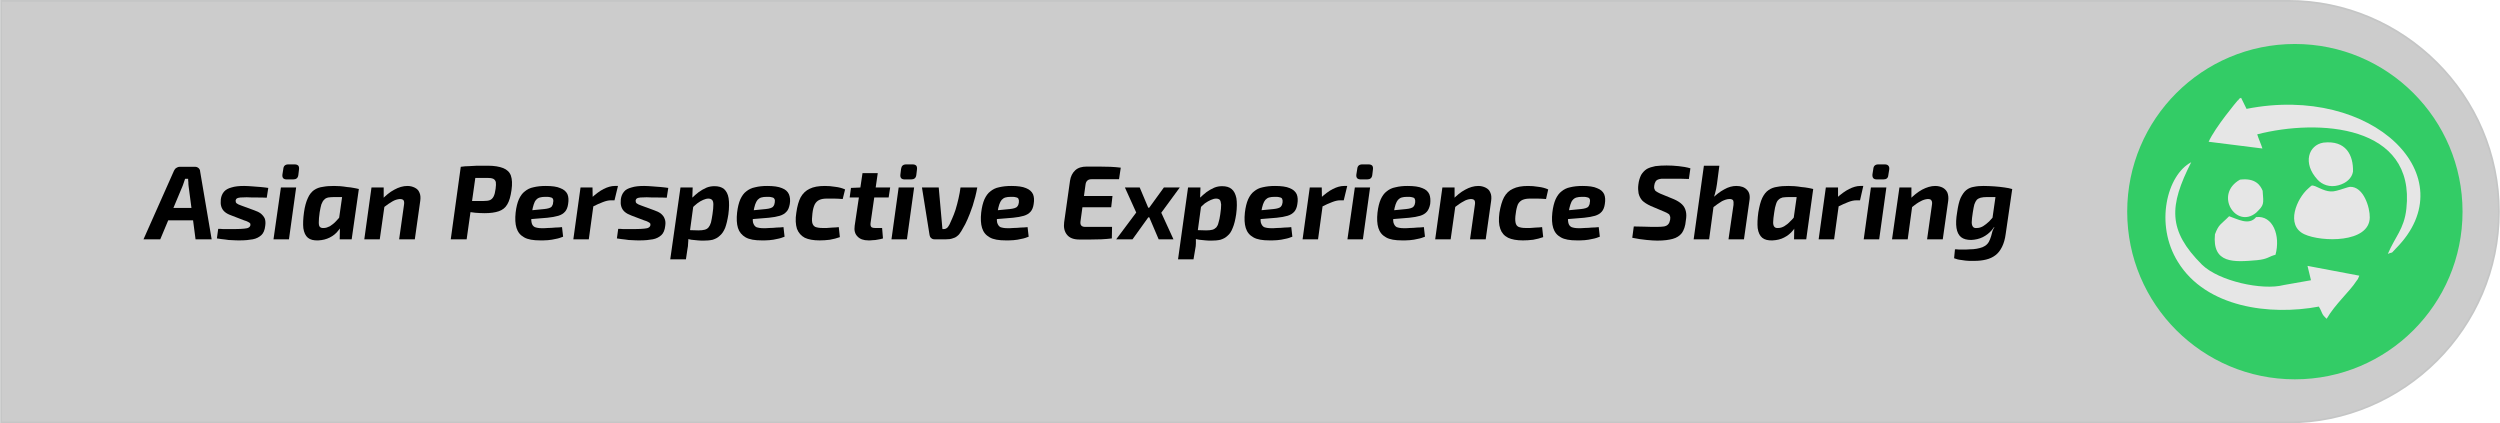 <?xml version="1.0" encoding="UTF-8"?>
<!DOCTYPE svg PUBLIC "-//W3C//DTD SVG 1.1//EN" "http://www.w3.org/Graphics/SVG/1.1/DTD/svg11.dtd">
<!-- Creator: CorelDRAW X8 -->
<svg xmlns="http://www.w3.org/2000/svg" xml:space="preserve" width="106.454mm" height="18.025mm" version="1.1" style="shape-rendering:geometricPrecision; text-rendering:geometricPrecision; image-rendering:optimizeQuality; fill-rule:evenodd; clip-rule:evenodd"
viewBox="0 0 11479 1944"
 xmlns:xlink="http://www.w3.org/1999/xlink">
 <defs>
  <style type="text/css">
   <![CDATA[
    .str0 {stroke:#C5C6C6;stroke-width:8.217}
    .fil1 {fill:#33CC66}
    .fil0 {fill:#CCCCCC}
    .fil3 {fill:#E6E6E6}
    .fil2 {fill:black;fill-rule:nonzero}
   ]]>
  </style>
 </defs>
 <g id="Layer_x0020_1">
  <path class="fil0 str0" d="M4 4l10503 0c532,0 968,436 968,968l0 0c0,532 -436,968 -968,968l-10503 0 0 -1936z"/>
  <circle class="fil1" cx="10538" cy="972" r="770"/>
  <path class="fil2" d="M895 766c6,0 11,2 16,6 4,4 7,9 7,15l53 312 -74 0 -32 -245c-1,-6 -1,-12 -1,-17 -1,-6 -1,-11 -1,-16l-14 0c-2,5 -3,10 -5,15 -2,6 -4,12 -6,17l-103 246 -77 0 140 -315c3,-6 6,-10 11,-13 4,-3 10,-5 16,-5l70 0zm25 189l-6 57 -172 0 7 -57 171 0z"/>
  <path id="1" class="fil2" d="M1121 854c12,0 24,1 38,2 13,1 26,2 39,3 13,1 24,3 33,4l-7 45c-15,-1 -30,-1 -46,-1 -15,0 -30,0 -46,-1 -12,0 -22,1 -29,1 -7,1 -13,2 -16,4 -3,2 -5,5 -6,10 0,6 1,10 5,13 4,3 11,7 21,10l60 22c12,4 22,9 30,15 8,7 14,14 18,23 3,9 4,20 2,33 -2,19 -8,34 -18,43 -10,9 -23,16 -39,19 -16,3 -36,5 -59,5 -12,0 -24,0 -35,-1 -11,0 -22,-1 -33,-3 -12,-1 -24,-3 -38,-5l6 -44c6,0 13,0 22,1 9,0 18,0 28,0 10,0 19,0 28,0 18,0 32,-1 42,-2 9,-1 16,-2 20,-5 4,-2 7,-6 8,-11 0,-4 0,-7 -2,-9 -2,-2 -5,-4 -9,-6 -4,-2 -10,-5 -18,-7l-57 -22c-14,-5 -24,-10 -32,-17 -8,-7 -13,-15 -16,-25 -3,-9 -3,-20 -2,-33 2,-14 7,-26 15,-35 8,-9 19,-15 34,-19 15,-5 35,-7 59,-7z"/>
  <path id="2" class="fil2" d="M1359 861l-33 238 -71 0 34 -238 70 0zm-7 -106c8,0 13,2 17,6 3,4 4,10 3,18l-3 25c-2,14 -10,20 -24,20l-29 0c-15,0 -22,-7 -20,-23l4 -25c1,-14 9,-21 23,-21l29 0z"/>
  <path id="3" class="fil2" d="M1533 854c8,0 18,1 28,1 10,1 21,2 32,4 11,1 21,2 30,4 10,2 17,3 24,5l-49 38c-13,0 -25,-1 -35,-1 -11,0 -21,0 -30,0 -11,0 -20,1 -27,2 -8,2 -14,5 -18,10 -5,4 -9,11 -13,21 -3,9 -5,21 -8,37 -3,20 -4,35 -4,46 0,10 1,17 5,21 4,4 10,6 19,5 8,0 17,-3 27,-8 9,-6 19,-13 28,-23 9,-9 18,-20 27,-32l12 23c-6,19 -15,36 -27,50 -11,15 -25,26 -41,34 -16,8 -33,12 -52,13 -21,1 -37,-3 -48,-12 -11,-9 -18,-24 -21,-44 -2,-19 -1,-44 3,-73 4,-28 10,-49 18,-66 7,-16 17,-28 28,-36 12,-8 25,-13 41,-15 15,-3 32,-4 51,-4zm43 9l71 5 -33 231 -55 0 1 -54 -9 -6 25 -176z"/>
  <path id="4" class="fil2" d="M1870 854c13,0 24,3 34,8 10,5 17,12 21,22 5,10 6,23 4,38l-25 177 -72 0 22 -156c2,-11 1,-18 -1,-22 -3,-5 -9,-7 -18,-7 -11,1 -22,4 -34,11 -11,6 -25,16 -42,29l-8 -36c19,-20 38,-36 59,-47 20,-11 40,-17 60,-17zm-109 7l0 62 6 7 -24 169 -71 0 33 -238 56 0z"/>
  <path id="5" class="fil2" d="M2239 761c30,0 53,4 71,11 17,7 29,18 35,34 6,17 7,39 3,67 -4,28 -10,50 -19,65 -9,16 -22,26 -39,32 -17,6 -39,9 -66,9 -15,0 -29,-1 -43,-2 -13,-2 -26,-3 -38,-5 -12,-2 -23,-5 -31,-7 -8,-2 -14,-4 -17,-6l3 -36c19,0 39,0 60,0 21,0 41,0 61,0 12,0 23,-1 30,-4 7,-3 13,-9 17,-17 4,-8 7,-19 9,-35 2,-13 2,-23 1,-31 -2,-7 -6,-12 -12,-15 -7,-3 -16,-4 -27,-4 -30,0 -56,0 -77,0 -21,1 -35,1 -43,2l-2 -53c14,-2 26,-3 38,-3 11,-1 24,-1 37,-2 14,0 30,0 49,0zm-50 5l-47 333 -73 0 46 -333 74 0z"/>
  <path id="6" class="fil2" d="M2505 854c29,0 52,3 67,10 16,6 27,15 33,28 5,12 6,27 3,45 -2,15 -7,27 -14,35 -8,9 -18,15 -31,19 -14,4 -30,7 -50,9l-122 10 5 -40 103 -10c8,-1 15,-2 21,-4 6,-2 10,-4 13,-8 3,-5 6,-10 6,-18 2,-7 1,-13 -1,-17 -2,-4 -6,-6 -12,-7 -6,-2 -13,-2 -23,-2 -10,0 -18,1 -25,3 -7,2 -13,6 -17,11 -5,5 -8,12 -11,21 -3,9 -6,21 -8,35 -4,21 -4,37 -2,47 2,11 7,18 15,22 8,3 19,5 32,5 8,0 17,0 28,-1 11,0 22,-1 34,-2 11,0 22,-1 31,-2l5 44c-10,4 -21,8 -33,10 -12,3 -25,5 -37,6 -13,1 -24,1 -35,1 -32,0 -57,-4 -74,-14 -18,-10 -29,-24 -35,-43 -6,-19 -7,-43 -4,-71 3,-25 8,-45 15,-61 7,-15 16,-28 27,-36 11,-9 24,-16 40,-19 16,-4 35,-6 56,-6z"/>
  <path id="7" class="fil2" d="M2720 861l1 56 6 7 -24 175 -71 0 33 -238 55 0zm117 -7l-16 66 -17 0c-11,0 -23,3 -36,8 -13,5 -30,12 -49,22l-3 -42c19,-17 37,-31 55,-40 18,-9 35,-14 51,-14l15 0z"/>
  <path id="8" class="fil2" d="M2958 854c12,0 24,1 38,2 13,1 26,2 39,3 13,1 24,3 33,4l-7 45c-15,-1 -30,-1 -46,-1 -15,0 -30,0 -46,-1 -12,0 -22,1 -29,1 -8,1 -13,2 -16,4 -3,2 -5,5 -6,10 0,6 1,10 5,13 4,3 11,7 21,10l60 22c12,4 22,9 30,15 8,7 14,14 17,23 4,9 5,20 3,33 -2,19 -8,34 -18,43 -10,9 -23,16 -39,19 -16,3 -36,5 -59,5 -13,0 -24,0 -35,-1 -11,0 -22,-1 -33,-3 -12,-1 -24,-3 -38,-5l6 -44c6,0 13,0 22,1 9,0 18,0 28,0 10,0 19,0 28,0 18,0 32,-1 42,-2 9,-1 16,-2 20,-5 4,-2 7,-6 8,-11 0,-4 0,-7 -2,-9 -2,-2 -5,-4 -9,-6 -4,-2 -10,-5 -18,-7l-58 -22c-13,-5 -23,-10 -31,-17 -8,-7 -13,-15 -16,-25 -3,-9 -3,-20 -2,-33 2,-14 7,-26 15,-35 7,-9 19,-15 34,-19 15,-5 35,-7 59,-7z"/>
  <path id="9" class="fil2" d="M3280 855c18,0 33,4 44,13 10,9 18,23 21,42 3,19 3,44 -1,74 -4,26 -9,47 -15,63 -7,16 -15,28 -25,36 -9,9 -20,14 -32,18 -13,3 -27,4 -42,4 -8,0 -16,0 -26,-1 -10,-1 -20,-2 -30,-3 -10,-2 -20,-4 -29,-6 -10,-2 -18,-5 -24,-8l10 -31c15,0 28,1 40,1 12,0 23,1 35,1 12,0 22,-1 29,-3 8,-2 14,-6 18,-11 4,-5 8,-12 11,-22 2,-10 5,-22 7,-38 3,-19 4,-34 4,-45 0,-10 -2,-17 -6,-21 -4,-4 -10,-6 -17,-6 -7,0 -15,2 -24,6 -9,4 -18,9 -27,16 -10,8 -19,16 -28,26l-13 -30c5,-7 11,-14 19,-23 9,-8 18,-17 29,-25 11,-8 22,-14 35,-20 12,-5 24,-7 37,-7zm-100 6l-2 57 8 6 -22 162 -4 8c0,8 0,16 -1,24 0,8 -1,17 -3,26l-7 47 -72 0 47 -330 56 0z"/>
  <path id="10" class="fil2" d="M3522 854c29,0 52,3 68,10 16,6 26,15 32,28 5,12 7,27 4,45 -3,15 -7,27 -15,35 -8,9 -18,15 -31,19 -13,4 -30,7 -50,9l-122 10 6 -40 102 -10c8,-1 16,-2 21,-4 6,-2 10,-4 13,-8 4,-5 6,-10 7,-18 1,-7 1,-13 -2,-17 -2,-4 -6,-6 -12,-7 -6,-2 -13,-2 -23,-2 -10,0 -18,1 -25,3 -7,2 -12,6 -17,11 -4,5 -8,12 -11,21 -3,9 -6,21 -8,35 -3,21 -4,37 -2,47 3,11 8,18 15,22 8,3 19,5 33,5 7,0 17,0 28,-1 11,0 22,-1 33,-2 12,0 22,-1 31,-2l5 44c-10,4 -21,8 -33,10 -12,3 -24,5 -37,6 -12,1 -24,1 -35,1 -32,0 -56,-4 -74,-14 -17,-10 -29,-24 -35,-43 -6,-19 -7,-43 -4,-71 3,-25 8,-45 15,-61 7,-15 16,-28 27,-36 11,-9 25,-16 41,-19 16,-4 34,-6 55,-6z"/>
  <path id="11" class="fil2" d="M3787 854c15,0 31,1 48,4 17,2 32,6 45,12l-11 44c-14,-1 -27,-2 -40,-2 -13,0 -24,0 -33,0 -14,0 -25,2 -34,6 -9,4 -16,11 -21,20 -5,10 -9,24 -11,42 -2,18 -3,32 -1,42 2,10 7,16 14,20 8,3 19,5 33,5 5,0 12,0 20,0 9,-1 18,-1 27,-2 10,0 19,-1 28,-2l5 46c-14,5 -29,9 -46,12 -16,2 -32,3 -47,3 -28,0 -51,-4 -68,-12 -17,-9 -29,-23 -36,-41 -6,-19 -8,-44 -3,-74 4,-30 11,-54 20,-71 10,-18 24,-31 41,-39 18,-9 41,-13 70,-13z"/>
  <path id="12" class="fil2" d="M4030 795l-33 229c-1,9 0,14 3,18 2,3 9,5 18,5l32 0 4 48c-7,2 -14,4 -22,5 -9,2 -17,3 -25,3 -8,1 -15,1 -20,1 -22,0 -39,-6 -50,-18 -12,-12 -16,-28 -13,-49l36 -242 70 0zm57 66l-7 46 -179 0 6 -44 46 -2 134 0z"/>
  <path id="13" class="fil2" d="M4197 861l-33 238 -71 0 33 -238 71 0zm-7 -106c8,0 13,2 17,6 3,4 4,10 3,18l-3 25c-2,14 -10,20 -24,20l-29 0c-15,0 -22,-7 -20,-23l3 -25c2,-14 9,-21 24,-21l29 0z"/>
  <path id="14" class="fil2" d="M4487 861c-2,14 -6,28 -9,42 -4,15 -8,29 -12,42 -5,13 -9,25 -13,36 -7,18 -14,34 -21,48 -8,14 -14,25 -18,32 -6,10 -12,18 -19,23 -7,6 -14,9 -22,11 -8,3 -18,4 -29,4l-54 0c-6,0 -11,-2 -15,-6 -4,-3 -6,-8 -7,-13l-35 -219 77 0 17 191 6 0c6,0 11,-2 15,-5 3,-2 7,-8 12,-17 3,-8 8,-17 12,-27 5,-11 10,-24 15,-39 6,-19 10,-36 14,-53 4,-17 7,-34 9,-50l77 0z"/>
  <path id="15" class="fil2" d="M4643 854c29,0 52,3 68,10 15,6 26,15 32,28 5,12 6,27 3,45 -2,15 -7,27 -14,35 -8,9 -18,15 -31,19 -13,4 -30,7 -50,9l-122 10 5 -40 103 -10c8,-1 15,-2 21,-4 6,-2 10,-4 13,-8 4,-5 6,-10 7,-18 1,-7 0,-13 -2,-17 -2,-4 -6,-6 -12,-7 -6,-2 -13,-2 -23,-2 -10,0 -18,1 -25,3 -7,2 -12,6 -17,11 -4,5 -8,12 -11,21 -3,9 -6,21 -8,35 -3,21 -4,37 -2,47 3,11 8,18 15,22 8,3 19,5 33,5 7,0 17,0 27,-1 11,0 23,-1 34,-2 11,0 22,-1 31,-2l5 44c-10,4 -21,8 -33,10 -12,3 -24,5 -37,6 -13,1 -24,1 -35,1 -32,0 -57,-4 -74,-14 -18,-10 -29,-24 -35,-43 -6,-19 -7,-43 -4,-71 3,-25 8,-45 15,-61 7,-15 16,-28 27,-36 11,-9 24,-16 40,-19 17,-4 35,-6 56,-6z"/>
  <path id="16" class="fil2" d="M4990 765c19,0 37,0 55,0 18,0 36,1 53,1 18,1 34,2 48,4l-8 53 -125 0c-9,0 -16,2 -20,6 -5,4 -8,11 -9,20l-23 168c-1,8 0,14 3,18 4,5 10,7 19,7l123 0 -1 53c-15,2 -31,3 -48,4 -17,0 -34,1 -51,1 -17,0 -34,0 -50,0 -26,0 -45,-7 -57,-22 -12,-15 -16,-34 -13,-57l27 -191c3,-20 11,-36 24,-48 13,-12 31,-17 53,-17zm-78 135l196 0 -6 52 -198 0 8 -52z"/>
  <path id="17" class="fil2" d="M5233 861l51 121 -84 117 -75 0 92 -123 -52 -115 68 0zm82 93l-6 44 -75 0 6 -44 75 0zm102 -93l-85 116 56 122 -68 0 -55 -129 79 -109 73 0z"/>
  <path id="18" class="fil2" d="M5611 855c19,0 33,4 44,13 11,9 18,23 22,42 3,19 3,44 -1,74 -4,26 -9,47 -16,63 -6,16 -14,28 -24,36 -9,9 -20,14 -32,18 -13,3 -27,4 -42,4 -8,0 -17,0 -26,-1 -10,-1 -20,-2 -30,-3 -10,-2 -20,-4 -29,-6 -10,-2 -18,-5 -25,-8l11 -31c15,0 28,1 40,1 11,0 23,1 35,1 12,0 21,-1 29,-3 7,-2 13,-6 18,-11 4,-5 8,-12 10,-22 3,-10 6,-22 8,-38 3,-19 4,-34 4,-45 -1,-10 -3,-17 -6,-21 -4,-4 -10,-6 -17,-6 -7,0 -15,2 -24,6 -9,4 -18,9 -28,16 -9,8 -18,16 -27,26l-13 -30c4,-7 11,-14 19,-23 9,-8 18,-17 29,-25 11,-8 22,-14 35,-20 12,-5 24,-7 36,-7zm-99 6l-2 57 8 6 -22 162 -5 8c0,8 0,16 0,24 0,8 -1,17 -3,26l-8 47 -71 0 46 -330 57 0z"/>
  <path id="19" class="fil2" d="M5854 854c29,0 52,3 68,10 15,6 26,15 32,28 5,12 6,27 3,45 -2,15 -7,27 -14,35 -8,9 -18,15 -31,19 -13,4 -30,7 -50,9l-122 10 5 -40 103 -10c8,-1 15,-2 21,-4 6,-2 10,-4 13,-8 4,-5 6,-10 7,-18 1,-7 0,-13 -2,-17 -2,-4 -6,-6 -12,-7 -6,-2 -13,-2 -23,-2 -10,0 -18,1 -25,3 -7,2 -12,6 -17,11 -4,5 -8,12 -11,21 -3,9 -6,21 -8,35 -3,21 -4,37 -2,47 3,11 8,18 15,22 8,3 19,5 33,5 7,0 17,0 27,-1 11,0 23,-1 34,-2 11,0 22,-1 31,-2l5 44c-10,4 -21,8 -33,10 -12,3 -24,5 -37,6 -13,1 -24,1 -35,1 -32,0 -57,-4 -74,-14 -18,-10 -29,-24 -35,-43 -6,-19 -7,-43 -4,-71 3,-25 8,-45 15,-61 7,-15 16,-28 27,-36 11,-9 24,-16 40,-19 17,-4 35,-6 56,-6z"/>
  <path id="20" class="fil2" d="M6069 861l1 56 6 7 -24 175 -71 0 33 -238 55 0zm117 -7l-16 66 -17 0c-11,0 -23,3 -36,8 -13,5 -30,12 -49,22l-3 -42c19,-17 37,-31 55,-40 18,-9 35,-14 51,-14l15 0z"/>
  <path id="21" class="fil2" d="M6291 861l-33 238 -71 0 34 -238 70 0zm-7 -106c8,0 13,2 17,6 3,4 4,10 3,18l-3 25c-2,14 -10,20 -24,20l-28 0c-16,0 -23,-7 -21,-23l4 -25c1,-14 9,-21 23,-21l29 0z"/>
  <path id="22" class="fil2" d="M6463 854c29,0 52,3 68,10 16,6 26,15 32,28 5,12 6,27 4,45 -3,15 -8,27 -15,35 -8,9 -18,15 -31,19 -13,4 -30,7 -50,9l-122 10 6 -40 102 -10c8,-1 16,-2 21,-4 6,-2 10,-4 13,-8 4,-5 6,-10 7,-18 1,-7 0,-13 -2,-17 -2,-4 -6,-6 -12,-7 -6,-2 -13,-2 -23,-2 -10,0 -18,1 -25,3 -7,2 -12,6 -17,11 -4,5 -8,12 -11,21 -3,9 -6,21 -8,35 -3,21 -4,37 -2,47 3,11 8,18 15,22 8,3 19,5 33,5 7,0 17,0 28,-1 10,0 22,-1 33,-2 11,0 22,-1 31,-2l5 44c-10,4 -21,8 -33,10 -12,3 -24,5 -37,6 -12,1 -24,1 -35,1 -32,0 -57,-4 -74,-14 -18,-10 -29,-24 -35,-43 -6,-19 -7,-43 -4,-71 3,-25 8,-45 15,-61 7,-15 16,-28 27,-36 11,-9 24,-16 41,-19 16,-4 34,-6 55,-6z"/>
  <path id="23" class="fil2" d="M6788 854c13,0 24,3 34,8 10,5 17,12 21,22 5,10 6,23 4,38l-25 177 -72 0 22 -156c2,-11 1,-18 -1,-22 -3,-5 -9,-7 -18,-7 -11,1 -22,4 -33,11 -12,6 -26,16 -43,29l-8 -36c19,-20 38,-36 59,-47 20,-11 40,-17 60,-17zm-109 7l0 62 6 7 -24 169 -71 0 33 -238 56 0z"/>
  <path id="24" class="fil2" d="M7016 854c15,0 31,1 48,4 17,2 32,6 45,12l-10 44c-14,-1 -28,-2 -40,-2 -13,0 -24,0 -33,0 -14,0 -26,2 -35,6 -9,4 -16,11 -21,20 -4,10 -8,24 -10,42 -3,18 -3,32 -1,42 2,10 6,16 14,20 8,3 18,5 32,5 6,0 13,0 21,0 8,-1 17,-1 27,-2 9,0 19,-1 28,-2l5 46c-14,5 -29,9 -46,12 -17,2 -32,3 -47,3 -28,0 -51,-4 -68,-12 -18,-9 -30,-23 -36,-41 -7,-19 -8,-44 -4,-74 5,-30 12,-54 21,-71 10,-18 23,-31 41,-39 18,-9 41,-13 69,-13z"/>
  <path id="25" class="fil2" d="M7266 854c29,0 52,3 67,10 16,6 27,15 33,28 5,12 6,27 3,45 -2,15 -7,27 -14,35 -8,9 -18,15 -31,19 -14,4 -30,7 -50,9l-122 10 5 -40 103 -10c8,-1 15,-2 21,-4 6,-2 10,-4 13,-8 3,-5 6,-10 6,-18 2,-7 1,-13 -1,-17 -2,-4 -6,-6 -12,-7 -6,-2 -13,-2 -23,-2 -10,0 -18,1 -25,3 -7,2 -13,6 -17,11 -5,5 -8,12 -11,21 -3,9 -6,21 -8,35 -4,21 -4,37 -2,47 2,11 7,18 15,22 8,3 19,5 32,5 8,0 17,0 28,-1 11,0 22,-1 34,-2 11,0 22,-1 31,-2l5 44c-10,4 -21,8 -33,10 -12,3 -25,5 -37,6 -13,1 -24,1 -35,1 -32,0 -57,-4 -74,-14 -18,-10 -29,-24 -35,-43 -6,-19 -7,-43 -4,-71 3,-25 8,-45 15,-61 7,-15 16,-28 27,-36 11,-9 24,-16 40,-19 16,-4 35,-6 56,-6z"/>
  <path id="26" class="fil2" d="M7653 760c18,0 36,1 55,3 19,2 37,5 54,10l-7 49c-10,0 -21,-1 -33,-1 -11,0 -23,0 -36,0 -12,0 -24,0 -37,0 -8,0 -15,0 -21,0 -6,1 -12,2 -16,4 -4,2 -8,5 -10,9 -3,5 -5,10 -6,18 -1,6 -1,12 1,16 1,4 3,8 8,11 4,3 10,6 18,10l61 25c17,7 31,16 40,25 9,9 14,19 17,31 3,12 3,26 0,43 -2,25 -9,44 -18,57 -10,13 -24,22 -42,27 -18,5 -41,8 -71,8 -12,0 -28,-1 -49,-3 -20,-2 -43,-5 -66,-10l7 -52c19,0 35,1 49,1 14,0 25,1 35,1 9,0 16,0 22,0 14,0 25,-1 33,-2 9,-2 15,-5 19,-10 5,-5 7,-12 9,-21 1,-7 1,-13 -1,-17 -1,-4 -3,-8 -7,-10 -4,-3 -10,-6 -17,-9l-64 -27c-17,-8 -30,-16 -39,-25 -9,-10 -14,-21 -17,-33 -2,-12 -3,-25 -1,-40 2,-18 7,-33 13,-45 7,-11 15,-20 26,-27 11,-6 24,-10 39,-13 15,-2 33,-3 52,-3z"/>
  <path id="27" class="fil2" d="M7973 854c22,0 38,6 49,18 11,11 15,28 11,50l-25 177 -71 0 23 -158c1,-10 0,-17 -2,-21 -3,-4 -8,-6 -16,-6 -11,0 -23,4 -35,10 -12,7 -26,17 -43,30l-8 -36c21,-22 42,-38 61,-48 19,-11 38,-16 56,-16zm-78 -93l-11 84c-2,15 -5,30 -9,44 -4,15 -8,26 -11,35l7 5 -23 170 -71 0 47 -338 71 0z"/>
  <path id="28" class="fil2" d="M8212 854c9,0 18,1 28,1 11,1 21,2 32,4 11,1 21,2 31,4 9,2 17,3 23,5l-49 38c-13,0 -24,-1 -35,-1 -11,0 -20,0 -30,0 -10,0 -19,1 -27,2 -7,2 -13,5 -18,10 -5,4 -9,11 -12,21 -3,9 -6,21 -8,37 -3,20 -5,35 -5,46 0,10 2,17 6,21 3,4 10,6 18,5 9,0 18,-3 27,-8 10,-6 19,-13 28,-23 10,-9 19,-20 27,-32l13 23c-7,19 -16,36 -27,50 -12,15 -26,26 -42,34 -15,8 -33,12 -52,13 -21,1 -37,-3 -48,-12 -11,-9 -18,-24 -21,-44 -2,-19 -1,-44 3,-73 5,-28 10,-49 18,-66 8,-16 17,-28 29,-36 11,-8 25,-13 40,-15 15,-3 32,-4 51,-4zm44 9l70 5 -32 231 -56 0 1 -54 -8 -6 25 -176z"/>
  <path id="29" class="fil2" d="M8440 861l0 56 6 7 -24 175 -71 0 33 -238 56 0zm116 -7l-15 66 -17 0c-12,0 -24,3 -37,8 -13,5 -29,12 -49,22l-3 -42c19,-17 38,-31 56,-40 18,-9 35,-14 51,-14l14 0z"/>
  <path id="30" class="fil2" d="M8662 861l-33 238 -71 0 33 -238 71 0zm-7 -106c7,0 13,2 16,6 4,4 5,10 4,18l-4 25c-1,14 -9,20 -23,20l-29 0c-16,0 -22,-7 -21,-23l4 -25c1,-14 9,-21 23,-21l30 0z"/>
  <path id="31" class="fil2" d="M8886 854c14,0 25,3 35,8 9,5 16,12 21,22 4,10 6,23 4,38l-25 177 -72 0 22 -156c2,-11 1,-18 -2,-22 -2,-5 -8,-7 -17,-7 -11,1 -22,4 -34,11 -12,6 -26,16 -42,29l-9 -36c19,-20 39,-36 59,-47 21,-11 41,-17 60,-17zm-109 7l0 62 6 7 -23 169 -72 0 34 -238 55 0z"/>
  <path id="32" class="fil2" d="M9169 863l71 5 -30 206c-3,24 -9,44 -17,60 -8,16 -18,29 -30,38 -13,10 -27,16 -43,20 -16,4 -34,6 -53,6 -6,0 -14,0 -25,0 -11,0 -23,-2 -36,-4 -12,-1 -23,-4 -33,-8l4 -41c6,0 12,0 18,1 5,0 12,0 21,0 8,0 18,0 29,-1 23,0 43,-4 59,-10 17,-7 28,-19 34,-36 4,-10 7,-20 9,-29 2,-10 6,-18 11,-27l-14 -5 25 -175zm-60 -9c17,0 33,1 50,2 16,1 32,3 46,5 14,2 25,4 34,7l-48 38c-13,0 -25,-1 -36,-1 -11,0 -21,0 -31,0 -11,0 -21,1 -29,3 -7,2 -13,5 -18,10 -4,5 -8,12 -11,21 -2,9 -5,21 -7,36 -3,20 -5,35 -5,46 0,11 3,18 7,22 4,4 10,5 18,4 9,0 18,-3 27,-8 9,-6 19,-13 28,-22 9,-10 19,-20 28,-33l12 23c-6,19 -16,35 -27,49 -12,14 -26,25 -42,33 -16,8 -34,12 -53,13 -20,0 -36,-4 -47,-13 -11,-9 -18,-23 -21,-42 -3,-19 -2,-43 3,-72 4,-28 9,-50 16,-66 8,-16 16,-28 26,-36 10,-8 22,-13 35,-15 14,-3 29,-4 45,-4z"/>
  <path class="fil3" d="M10171 1076c-13,136 87,128 192,119 52,-5 54,-17 86,-25 24,-88 -12,-182 -89,-173 -33,41 -87,8 -124,-4 -38,39 -47,35 -65,83z"/>
  <path class="fil3" d="M11050 959c-10,93 -53,130 -85,207 31,-13 8,5 37,-25 327,-329 -106,-756 -686,-641l-25 -51c-7,4 -10,4 -11,8 -1,4 -5,4 -6,6 0,0 -102,121 -132,188l247 31c-8,-25 -15,-37 -24,-65 280,-72 728,-46 685,342z"/>
  <path class="fil3" d="M10582 1076c78,36 298,41 300,-77 1,-45 -28,-143 -91,-141 -7,0 -44,14 -62,18 -38,11 -67,-8 -98,-21 -19,-7 -16,-2 -32,11 -52,45 -106,169 -17,210z"/>
  <path class="fil3" d="M10487 1309c-98,26 -299,-18 -376,-94 -157,-157 -151,-269 -49,-470 -111,58 -169,285 -61,458 129,210 423,247 647,205 18,29 10,33 36,56 40,-69 105,-124 137,-174 13,-21 -4,15 13,-24l-238 -45 16 66 -125 22z"/>
  <path class="fil3" d="M10805 788c2,-75 -32,-145 -136,-133 -68,11 -97,94 -27,170 21,23 56,37 96,26 37,-10 62,-33 67,-63z"/>
  <path class="fil3" d="M10360 977c37,-36 35,-38 30,-101 -10,-24 -32,-60 -104,-51 -121,68 -18,228 74,152z"/>
 </g>
</svg>
